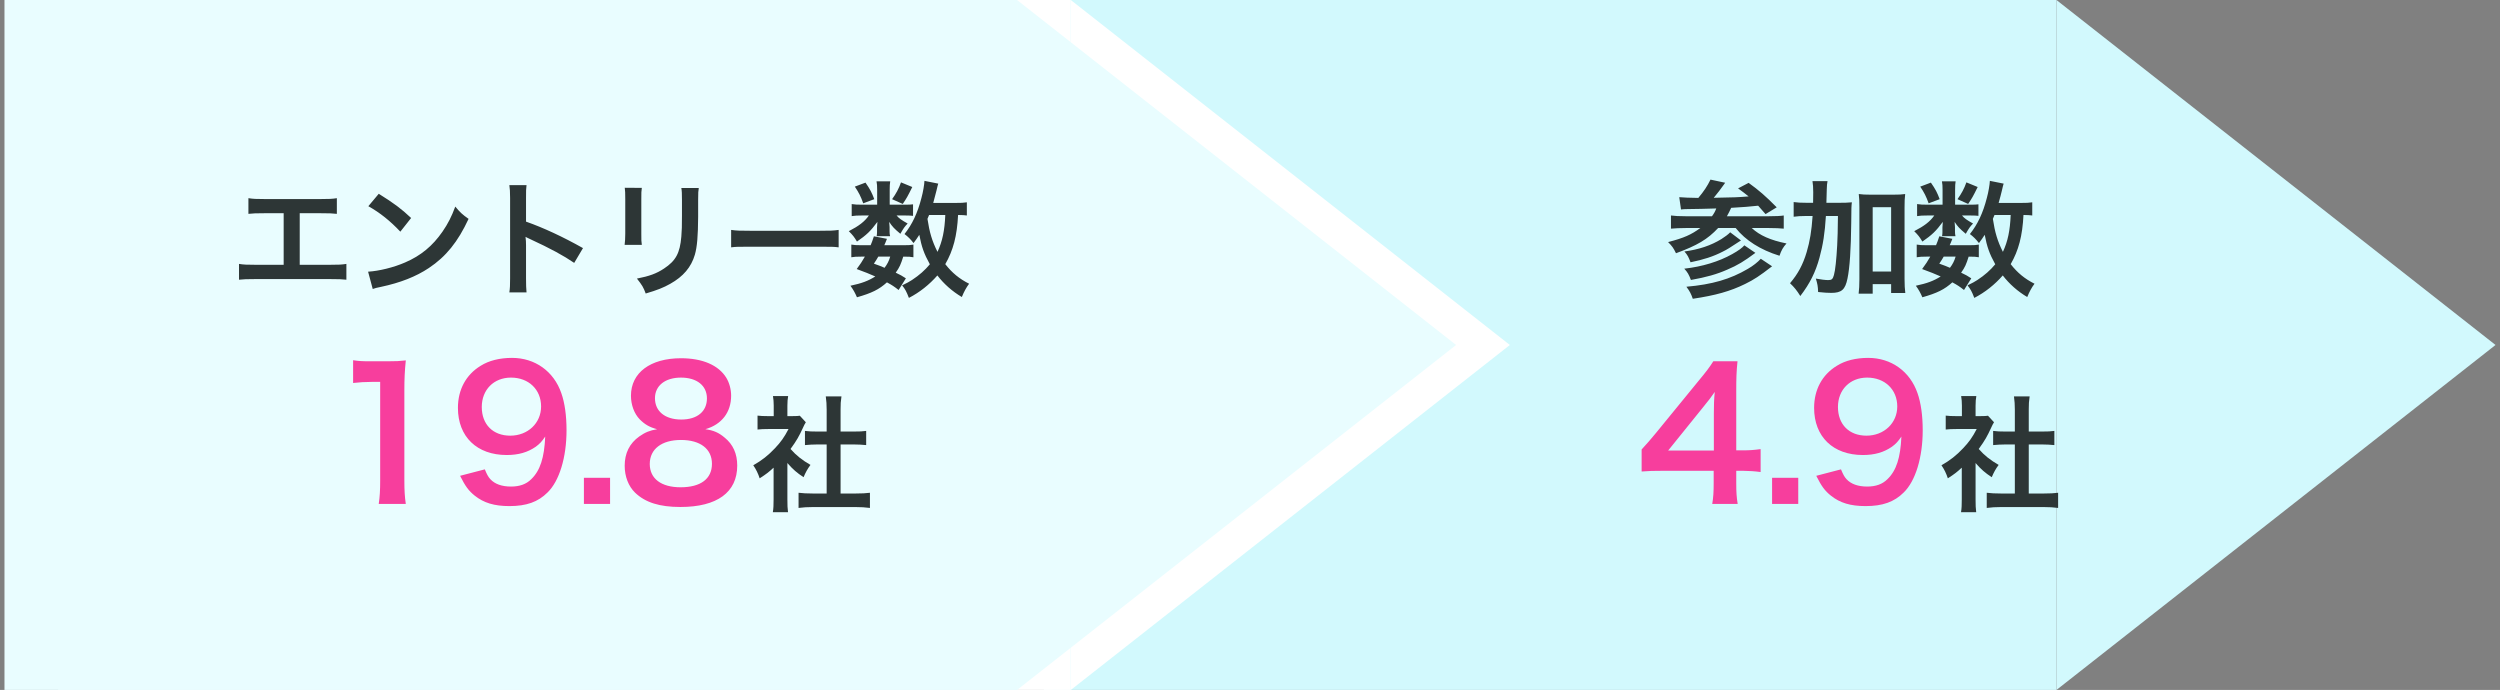 <svg width="279" height="77" viewBox="0 0 279 77" fill="none" xmlns="http://www.w3.org/2000/svg">
<rect x="0" y="0" width="279" height="77" fill="#808080" stroke="none"/>
<path d="M116.5 0H229.5V77H116.5V0Z" fill="#D2F9FD"/>
<path d="M278.5 38.5L229.5 77V0L278.5 38.5Z" fill="#D2F9FD"/>
<path d="M6.5 0H119.5V77H6.5V0Z" fill="white"/>
<path d="M168.5 38.5L119.5 77V0L168.5 38.5Z" fill="white"/>
<path d="M0.5 0H113.5V77H0.5V0Z" fill="#E9FDFF"/>
<path d="M162.5 38.5L113.5 77V0L162.5 38.5Z" fill="#E9FDFF"/>
<path d="M33.449 23.796V29.55H36.837C37.817 29.55 38.111 29.536 38.657 29.452V31.216C38.153 31.16 37.789 31.146 36.865 31.146H28.465C27.541 31.146 27.177 31.16 26.673 31.216V29.452C27.219 29.536 27.513 29.55 28.493 29.55H31.657V23.796H29.515C28.591 23.796 28.227 23.81 27.723 23.866V22.116C28.255 22.2 28.591 22.214 29.543 22.214H35.773C36.725 22.214 37.061 22.2 37.593 22.116V23.866C37.089 23.81 36.739 23.796 35.801 23.796H33.449ZM41.107 23.012L42.269 21.626C43.935 22.662 44.803 23.306 45.881 24.328L44.677 25.854C43.557 24.664 42.409 23.74 41.107 23.012ZM41.597 32.252L41.079 30.32C42.283 30.25 43.949 29.844 45.223 29.284C46.973 28.528 48.275 27.45 49.381 25.854C49.997 24.958 50.389 24.188 50.809 23.054C51.355 23.712 51.579 23.922 52.293 24.426C51.103 26.988 49.773 28.64 47.855 29.914C46.427 30.866 44.691 31.552 42.521 32.014C41.961 32.126 41.919 32.14 41.597 32.252ZM58.761 32.63H56.843C56.913 32.182 56.927 31.804 56.927 31.062V22.088C56.927 21.402 56.899 21.038 56.843 20.66H58.761C58.705 21.08 58.705 21.262 58.705 22.13V24.734C60.623 25.406 62.821 26.428 65.061 27.688L64.081 29.34C62.919 28.542 61.463 27.744 59.125 26.666C58.803 26.512 58.761 26.498 58.649 26.428C58.691 26.82 58.705 26.988 58.705 27.38V31.076C58.705 31.804 58.719 32.168 58.761 32.63ZM69.723 20.954L71.627 20.968C71.571 21.36 71.571 21.486 71.571 22.228V26.092C71.571 26.792 71.571 26.974 71.627 27.324H69.709C69.751 27.002 69.779 26.568 69.779 26.064V22.214C69.779 21.5 69.765 21.318 69.723 20.954ZM76.037 20.982H77.983C77.927 21.332 77.913 21.486 77.913 22.284V24.174C77.899 26.358 77.801 27.534 77.549 28.416C77.143 29.816 76.247 30.866 74.791 31.678C74.049 32.098 73.349 32.378 72.061 32.756C71.809 32.07 71.669 31.832 71.081 31.09C72.453 30.824 73.265 30.53 74.105 29.97C75.421 29.102 75.883 28.248 76.037 26.4C76.093 25.798 76.107 25.182 76.107 24.062V22.312C76.107 21.598 76.093 21.304 76.037 20.982ZM81.595 27.604V25.658C82.211 25.742 82.477 25.756 83.863 25.756H91.325C92.711 25.756 92.977 25.742 93.593 25.658V27.604C93.033 27.534 92.879 27.534 91.311 27.534H83.877C82.309 27.534 82.155 27.534 81.595 27.604ZM107.901 22.578V24.048C107.621 24.006 107.467 24.006 106.921 23.992C106.809 26.316 106.375 27.954 105.493 29.48C106.249 30.446 107.061 31.118 108.153 31.664C107.831 32.098 107.593 32.532 107.341 33.148C106.291 32.532 105.339 31.692 104.611 30.74C103.715 31.762 102.651 32.616 101.433 33.246C101.153 32.518 101.027 32.294 100.677 31.846C101.279 31.552 101.461 31.454 101.783 31.244C102.595 30.712 103.225 30.152 103.771 29.494C103.113 28.304 102.847 27.534 102.595 26.204C102.343 26.596 102.245 26.736 101.951 27.128C101.643 26.722 101.335 26.414 100.943 26.12C101.811 25.028 102.399 23.782 102.833 22.088C103.015 21.43 103.155 20.59 103.169 20.184L104.709 20.492C104.653 20.66 104.625 20.786 104.513 21.262C104.429 21.626 104.303 22.102 104.149 22.648H106.585C107.257 22.648 107.565 22.634 107.901 22.578ZM105.493 23.992H103.687C103.575 24.244 103.575 24.244 103.505 24.426C103.729 25.924 104.023 26.918 104.625 28.108C105.171 26.932 105.423 25.742 105.493 23.992ZM101.097 31.062L100.285 32.364C99.767 31.958 99.571 31.832 98.983 31.51C98.101 32.308 97.275 32.714 95.637 33.176C95.427 32.686 95.217 32.308 94.909 31.888C96.169 31.622 96.911 31.342 97.681 30.852C96.981 30.544 96.603 30.39 95.609 30.026C96.057 29.41 96.183 29.228 96.519 28.64H96.113C95.609 28.64 95.329 28.654 95.007 28.71V27.296C95.315 27.352 95.595 27.366 96.113 27.366H97.163C97.303 27.044 97.359 26.876 97.527 26.372L98.983 26.652C98.857 27.002 98.801 27.1 98.689 27.366H100.901C101.391 27.366 101.671 27.352 101.937 27.296V28.71C101.643 28.654 101.405 28.64 100.803 28.64C100.523 29.522 100.397 29.816 99.963 30.432C100.523 30.698 100.621 30.754 101.097 31.062ZM99.347 28.64H98.017C97.821 28.976 97.779 29.046 97.527 29.424C98.115 29.634 98.297 29.704 98.717 29.886C99.011 29.494 99.207 29.13 99.347 28.64ZM99.291 22.844H100.999C101.419 22.844 101.727 22.83 101.895 22.802V24.09C101.685 24.062 101.433 24.048 100.999 24.048H100.061C100.313 24.356 100.607 24.566 101.293 24.944C100.915 25.35 100.859 25.434 100.481 26.092C99.781 25.504 99.585 25.294 99.235 24.762C99.263 25.056 99.277 25.224 99.277 25.336V25.84C99.277 26.022 99.291 26.19 99.333 26.358H97.835C97.863 26.204 97.877 26.05 97.877 25.896V25.364C97.877 25.238 97.891 25.014 97.919 24.762C97.163 25.784 96.715 26.218 95.637 26.96C95.329 26.442 95.175 26.246 94.727 25.798C95.847 25.224 96.505 24.72 96.967 24.048H96.211C95.707 24.048 95.357 24.062 95.049 24.118V22.774C95.371 22.83 95.693 22.844 96.225 22.844H97.891V21.192C97.891 20.758 97.877 20.52 97.821 20.24H99.347C99.305 20.506 99.291 20.744 99.291 21.164V22.844ZM95.399 20.828L96.589 20.38C97.121 21.15 97.289 21.486 97.569 22.228L96.337 22.69C96.057 21.906 95.833 21.472 95.399 20.828ZM100.551 20.352L101.811 20.87C101.279 21.948 101.181 22.116 100.747 22.76L99.557 22.228C100.005 21.612 100.313 21.038 100.551 20.352ZM87.873 51.674V55.734C87.873 56.392 87.887 56.742 87.943 57.162H86.249C86.319 56.742 86.333 56.364 86.333 55.706V52.192C85.787 52.696 85.493 52.92 84.779 53.382C84.611 52.85 84.359 52.346 84.065 51.926C85.045 51.366 85.717 50.834 86.473 50.036C87.131 49.35 87.537 48.776 87.999 47.88H85.717C85.213 47.88 84.919 47.894 84.541 47.936V46.382C84.891 46.424 85.185 46.438 85.647 46.438H86.347V45.262C86.347 44.898 86.319 44.52 86.263 44.198H87.957C87.901 44.52 87.873 44.828 87.873 45.29V46.438H88.447C88.881 46.438 89.077 46.424 89.259 46.396L89.931 47.124C89.805 47.334 89.721 47.474 89.623 47.712C89.161 48.72 88.895 49.182 88.223 50.106C88.881 50.848 89.525 51.352 90.449 51.884C90.113 52.332 89.903 52.724 89.679 53.256C88.951 52.78 88.475 52.374 87.873 51.674ZM93.809 49.602V55.076H95.489C96.189 55.076 96.651 55.048 97.085 54.992V56.686C96.595 56.616 96.049 56.588 95.489 56.588H90.701C90.141 56.588 89.609 56.616 89.119 56.686V54.992C89.567 55.048 90.057 55.076 90.729 55.076H92.255V49.602H91.205C90.729 49.602 90.281 49.63 89.833 49.672V48.09C90.239 48.146 90.603 48.16 91.205 48.16H92.255V45.696C92.255 45.122 92.227 44.786 92.157 44.24H93.907C93.823 44.8 93.809 45.094 93.809 45.696V48.16H95.293C95.923 48.16 96.273 48.146 96.665 48.09V49.672C96.217 49.63 95.783 49.602 95.293 49.602H93.809Z" fill="#2D3636"/>
<path d="M45.287 56.24H42.267C42.387 55.46 42.427 54.68 42.427 53.64V42.62H41.467C40.727 42.62 40.147 42.66 39.407 42.74V40.2C40.027 40.3 40.467 40.32 41.407 40.32H43.247C44.267 40.32 44.567 40.3 45.287 40.22C45.167 41.4 45.127 42.32 45.127 43.52V53.64C45.127 54.7 45.167 55.42 45.287 56.24ZM51.346 53.1L54.105 52.38C54.346 52.96 54.486 53.22 54.725 53.48C55.225 54.02 56.005 54.3 57.026 54.3C57.986 54.3 58.725 54.04 59.285 53.48C60.285 52.52 60.745 51.08 60.846 48.72C60.465 49.28 60.245 49.52 59.785 49.86C58.886 50.48 57.865 50.78 56.545 50.78C53.225 50.78 51.105 48.74 51.105 45.52C51.105 43.48 52.005 41.82 53.645 40.82C54.566 40.24 55.766 39.94 57.145 39.94C59.706 39.94 61.806 41.44 62.645 43.88C63.026 44.96 63.225 46.38 63.225 48.02C63.225 51.04 62.425 53.68 61.105 54.96C60.045 56.02 58.745 56.48 56.846 56.48C55.166 56.48 53.986 56.12 52.986 55.32C52.306 54.78 51.925 54.26 51.346 53.1ZM56.946 48.62C58.906 48.62 60.386 47.22 60.386 45.36C60.386 43.48 59.005 42.14 57.026 42.14C55.105 42.14 53.766 43.5 53.766 45.42C53.766 47.36 55.005 48.62 56.946 48.62ZM68.084 56.24H65.164V53.32H68.084V56.24ZM73.335 47.9C72.495 47.68 71.975 47.38 71.394 46.8C70.775 46.16 70.415 45.18 70.415 44.16C70.415 41.6 72.575 39.98 75.995 39.98C78.415 39.98 80.195 40.76 81.055 42.16C81.394 42.72 81.594 43.44 81.594 44.16C81.594 46.02 80.534 47.38 78.715 47.9C79.615 48.02 80.215 48.28 80.874 48.84C81.814 49.6 82.275 50.64 82.275 51.96C82.275 54.94 80.034 56.58 75.934 56.58C73.615 56.58 72.014 56.08 70.874 54.98C70.135 54.26 69.715 53.18 69.715 51.98C69.715 50.58 70.254 49.48 71.355 48.7C72.014 48.24 72.514 48.04 73.335 47.9ZM75.995 42.14C74.234 42.14 73.094 43.04 73.094 44.44C73.094 45.9 74.215 46.82 76.034 46.82C77.814 46.82 78.894 45.92 78.894 44.46C78.894 43.04 77.775 42.14 75.995 42.14ZM75.954 54.38C78.195 54.38 79.454 53.44 79.454 51.76C79.454 50.1 78.154 49.1 75.995 49.1C73.835 49.1 72.514 50.12 72.514 51.78C72.514 53.42 73.794 54.38 75.954 54.38Z" fill="#F73E9D"/>
<path d="M187.6 23.376L187.404 22.004C187.852 22.046 188.566 22.074 189.532 22.088C190.148 21.36 190.554 20.744 190.89 20.044L192.528 20.394C192.472 20.464 192.458 20.492 192.402 20.576C192.052 21.066 191.66 21.598 191.254 22.074C193.634 22.032 193.928 22.018 195.146 21.92C194.712 21.57 194.544 21.444 193.97 21.024L195.146 20.408C196.308 21.248 197.036 21.878 198.282 23.138L197.036 23.894C196.42 23.194 196.42 23.194 196.21 22.956C195.244 23.068 194.558 23.11 193.2 23.194C193.018 23.586 192.934 23.754 192.724 24.132H197.4C198.184 24.132 198.716 24.104 199.066 24.048V25.518C198.632 25.476 198.142 25.448 197.414 25.448H195.496C196.378 26.274 197.582 26.806 199.374 27.17C198.996 27.59 198.8 27.926 198.59 28.542C196.462 27.884 194.796 26.82 193.704 25.448H191.744C190.568 26.708 189.406 27.394 187.04 28.262C186.76 27.674 186.606 27.464 186.158 27.016C187.936 26.554 188.748 26.19 189.756 25.448H188.146C187.516 25.448 186.928 25.476 186.48 25.518V24.048C186.872 24.104 187.39 24.132 188.118 24.132H191.058C191.282 23.838 191.436 23.544 191.534 23.264C190.12 23.306 189.574 23.32 188.328 23.334C188.048 23.334 187.852 23.348 187.6 23.376ZM196.504 28.878L197.764 29.718C196.35 30.81 195.776 31.188 194.754 31.692C193.102 32.504 191.45 32.966 188.916 33.344C188.734 32.812 188.58 32.504 188.202 32C191.072 31.748 193.102 31.16 195.048 30.012C195.636 29.676 196.182 29.242 196.504 28.878ZM193.088 25.924L194.292 26.834C193.032 27.66 192.752 27.842 192.262 28.08C191.212 28.626 190.106 28.976 188.664 29.27C188.44 28.682 188.328 28.458 187.978 28.066C189.616 27.842 190.946 27.394 192.108 26.68C192.486 26.442 192.906 26.134 193.088 25.924ZM194.67 27.38L195.902 28.22C194.642 29.158 193.914 29.606 192.752 30.096C191.618 30.6 190.428 30.936 188.706 31.244C188.482 30.642 188.328 30.376 187.964 29.984C189.98 29.76 191.842 29.186 193.312 28.36C194.012 27.968 194.432 27.66 194.67 27.38ZM203.826 22.634H205.1C205.828 22.634 206.234 22.62 206.668 22.578C206.612 23.068 206.612 23.096 206.598 24.86C206.57 27.786 206.43 29.9 206.178 31.09C205.926 32.322 205.52 32.686 204.372 32.686C204.022 32.686 203.504 32.658 202.902 32.588C202.874 31.902 202.832 31.72 202.65 31.09C203.182 31.188 203.7 31.258 204.022 31.258C204.414 31.258 204.54 31.16 204.666 30.698C204.82 30.166 204.946 28.934 205.03 27.38C205.086 26.148 205.086 26.148 205.114 24.104H203.77C203.658 25.994 203.448 27.324 203.056 28.752C202.608 30.39 201.992 31.622 200.914 33.036C200.536 32.42 200.228 32.042 199.766 31.608C200.648 30.572 201.208 29.536 201.628 28.122C201.978 26.932 202.174 25.784 202.286 24.104H201.586C200.984 24.104 200.578 24.132 200.172 24.188V22.55C200.55 22.606 200.984 22.634 201.712 22.634H202.342C202.356 22.228 202.356 22.2 202.356 21.458C202.356 20.898 202.328 20.562 202.272 20.212H203.952C203.896 20.506 203.882 20.674 203.868 21.136C203.868 21.402 203.868 21.402 203.826 22.634ZM208.992 31.706V32.77H207.424C207.48 32.336 207.508 31.79 207.508 31.16V23.124C207.508 22.48 207.494 22.116 207.438 21.654C207.844 21.71 208.166 21.724 208.698 21.724H211.358C211.918 21.724 212.226 21.71 212.618 21.654C212.562 22.116 212.548 22.48 212.548 23.124V31.146C212.548 31.818 212.576 32.252 212.632 32.7H211.05V31.706H208.992ZM208.992 23.124V30.306H211.05V23.124H208.992ZM226.8 22.578V24.048C226.52 24.006 226.366 24.006 225.82 23.992C225.708 26.316 225.274 27.954 224.392 29.48C225.148 30.446 225.96 31.118 227.052 31.664C226.73 32.098 226.492 32.532 226.24 33.148C225.19 32.532 224.238 31.692 223.51 30.74C222.614 31.762 221.55 32.616 220.332 33.246C220.052 32.518 219.926 32.294 219.576 31.846C220.178 31.552 220.36 31.454 220.682 31.244C221.494 30.712 222.124 30.152 222.67 29.494C222.012 28.304 221.746 27.534 221.494 26.204C221.242 26.596 221.144 26.736 220.85 27.128C220.542 26.722 220.234 26.414 219.842 26.12C220.71 25.028 221.298 23.782 221.732 22.088C221.914 21.43 222.054 20.59 222.068 20.184L223.608 20.492C223.552 20.66 223.524 20.786 223.412 21.262C223.328 21.626 223.202 22.102 223.048 22.648H225.484C226.156 22.648 226.464 22.634 226.8 22.578ZM224.392 23.992H222.586C222.474 24.244 222.474 24.244 222.404 24.426C222.628 25.924 222.922 26.918 223.524 28.108C224.07 26.932 224.322 25.742 224.392 23.992ZM219.996 31.062L219.184 32.364C218.666 31.958 218.47 31.832 217.882 31.51C217 32.308 216.174 32.714 214.536 33.176C214.326 32.686 214.116 32.308 213.808 31.888C215.068 31.622 215.81 31.342 216.58 30.852C215.88 30.544 215.502 30.39 214.508 30.026C214.956 29.41 215.082 29.228 215.418 28.64H215.012C214.508 28.64 214.228 28.654 213.906 28.71V27.296C214.214 27.352 214.494 27.366 215.012 27.366H216.062C216.202 27.044 216.258 26.876 216.426 26.372L217.882 26.652C217.756 27.002 217.7 27.1 217.588 27.366H219.8C220.29 27.366 220.57 27.352 220.836 27.296V28.71C220.542 28.654 220.304 28.64 219.702 28.64C219.422 29.522 219.296 29.816 218.862 30.432C219.422 30.698 219.52 30.754 219.996 31.062ZM218.246 28.64H216.916C216.72 28.976 216.678 29.046 216.426 29.424C217.014 29.634 217.196 29.704 217.616 29.886C217.91 29.494 218.106 29.13 218.246 28.64ZM218.19 22.844H219.898C220.318 22.844 220.626 22.83 220.794 22.802V24.09C220.584 24.062 220.332 24.048 219.898 24.048H218.96C219.212 24.356 219.506 24.566 220.192 24.944C219.814 25.35 219.758 25.434 219.38 26.092C218.68 25.504 218.484 25.294 218.134 24.762C218.162 25.056 218.176 25.224 218.176 25.336V25.84C218.176 26.022 218.19 26.19 218.232 26.358H216.734C216.762 26.204 216.776 26.05 216.776 25.896V25.364C216.776 25.238 216.79 25.014 216.818 24.762C216.062 25.784 215.614 26.218 214.536 26.96C214.228 26.442 214.074 26.246 213.626 25.798C214.746 25.224 215.404 24.72 215.866 24.048H215.11C214.606 24.048 214.256 24.062 213.948 24.118V22.774C214.27 22.83 214.592 22.844 215.124 22.844H216.79V21.192C216.79 20.758 216.776 20.52 216.72 20.24H218.246C218.204 20.506 218.19 20.744 218.19 21.164V22.844ZM214.298 20.828L215.488 20.38C216.02 21.15 216.188 21.486 216.468 22.228L215.236 22.69C214.956 21.906 214.732 21.472 214.298 20.828ZM219.45 20.352L220.71 20.87C220.178 21.948 220.08 22.116 219.646 22.76L218.456 22.228C218.904 21.612 219.212 21.038 219.45 20.352ZM220.474 51.674V55.734C220.474 56.392 220.488 56.742 220.544 57.162H218.85C218.92 56.742 218.934 56.364 218.934 55.706V52.192C218.388 52.696 218.094 52.92 217.38 53.382C217.212 52.85 216.96 52.346 216.666 51.926C217.646 51.366 218.318 50.834 219.074 50.036C219.732 49.35 220.138 48.776 220.6 47.88H218.318C217.814 47.88 217.52 47.894 217.142 47.936V46.382C217.492 46.424 217.786 46.438 218.248 46.438H218.948V45.262C218.948 44.898 218.92 44.52 218.864 44.198H220.558C220.502 44.52 220.474 44.828 220.474 45.29V46.438H221.048C221.482 46.438 221.678 46.424 221.86 46.396L222.532 47.124C222.406 47.334 222.322 47.474 222.224 47.712C221.762 48.72 221.496 49.182 220.824 50.106C221.482 50.848 222.126 51.352 223.05 51.884C222.714 52.332 222.504 52.724 222.28 53.256C221.552 52.78 221.076 52.374 220.474 51.674ZM226.41 49.602V55.076H228.09C228.79 55.076 229.252 55.048 229.686 54.992V56.686C229.196 56.616 228.65 56.588 228.09 56.588H223.302C222.742 56.588 222.21 56.616 221.72 56.686V54.992C222.168 55.048 222.658 55.076 223.33 55.076H224.856V49.602H223.806C223.33 49.602 222.882 49.63 222.434 49.672V48.09C222.84 48.146 223.204 48.16 223.806 48.16H224.856V45.696C224.856 45.122 224.828 44.786 224.758 44.24H226.508C226.424 44.8 226.41 45.094 226.41 45.696V48.16H227.894C228.524 48.16 228.874 48.146 229.266 48.09V49.672C228.818 49.63 228.384 49.602 227.894 49.602H226.41Z" fill="#2D3636"/>
<path d="M196.486 50.12V52.68C195.746 52.58 195.326 52.56 194.486 52.54H193.766V53.96C193.766 54.98 193.806 55.5 193.926 56.24H191.086C191.206 55.54 191.246 54.92 191.246 53.92V52.54H185.706C184.526 52.54 183.886 52.56 183.206 52.62V50.16C183.886 49.42 184.106 49.16 184.806 48.32L189.546 42.52C190.426 41.46 190.746 41.04 191.206 40.32H193.906C193.786 41.48 193.766 42.18 193.766 43.7V50.26H194.466C195.266 50.26 195.746 50.22 196.486 50.12ZM191.266 50.28V46.14C191.266 45.2 191.286 44.56 191.366 43.74C190.966 44.32 190.726 44.64 190.006 45.52L186.166 50.28H191.266ZM200.685 56.24H197.765V53.32H200.685V56.24ZM202.695 53.1L205.455 52.38C205.695 52.96 205.835 53.22 206.075 53.48C206.575 54.02 207.355 54.3 208.375 54.3C209.335 54.3 210.075 54.04 210.635 53.48C211.635 52.52 212.095 51.08 212.195 48.72C211.815 49.28 211.595 49.52 211.135 49.86C210.235 50.48 209.215 50.78 207.895 50.78C204.575 50.78 202.455 48.74 202.455 45.52C202.455 43.48 203.355 41.82 204.995 40.82C205.915 40.24 207.115 39.94 208.495 39.94C211.055 39.94 213.155 41.44 213.995 43.88C214.375 44.96 214.575 46.38 214.575 48.02C214.575 51.04 213.775 53.68 212.455 54.96C211.395 56.02 210.095 56.48 208.195 56.48C206.515 56.48 205.335 56.12 204.335 55.32C203.655 54.78 203.275 54.26 202.695 53.1ZM208.295 48.62C210.255 48.62 211.735 47.22 211.735 45.36C211.735 43.48 210.355 42.14 208.375 42.14C206.455 42.14 205.115 43.5 205.115 45.42C205.115 47.36 206.355 48.62 208.295 48.62Z" fill="#F73E9D"/>
</svg>
